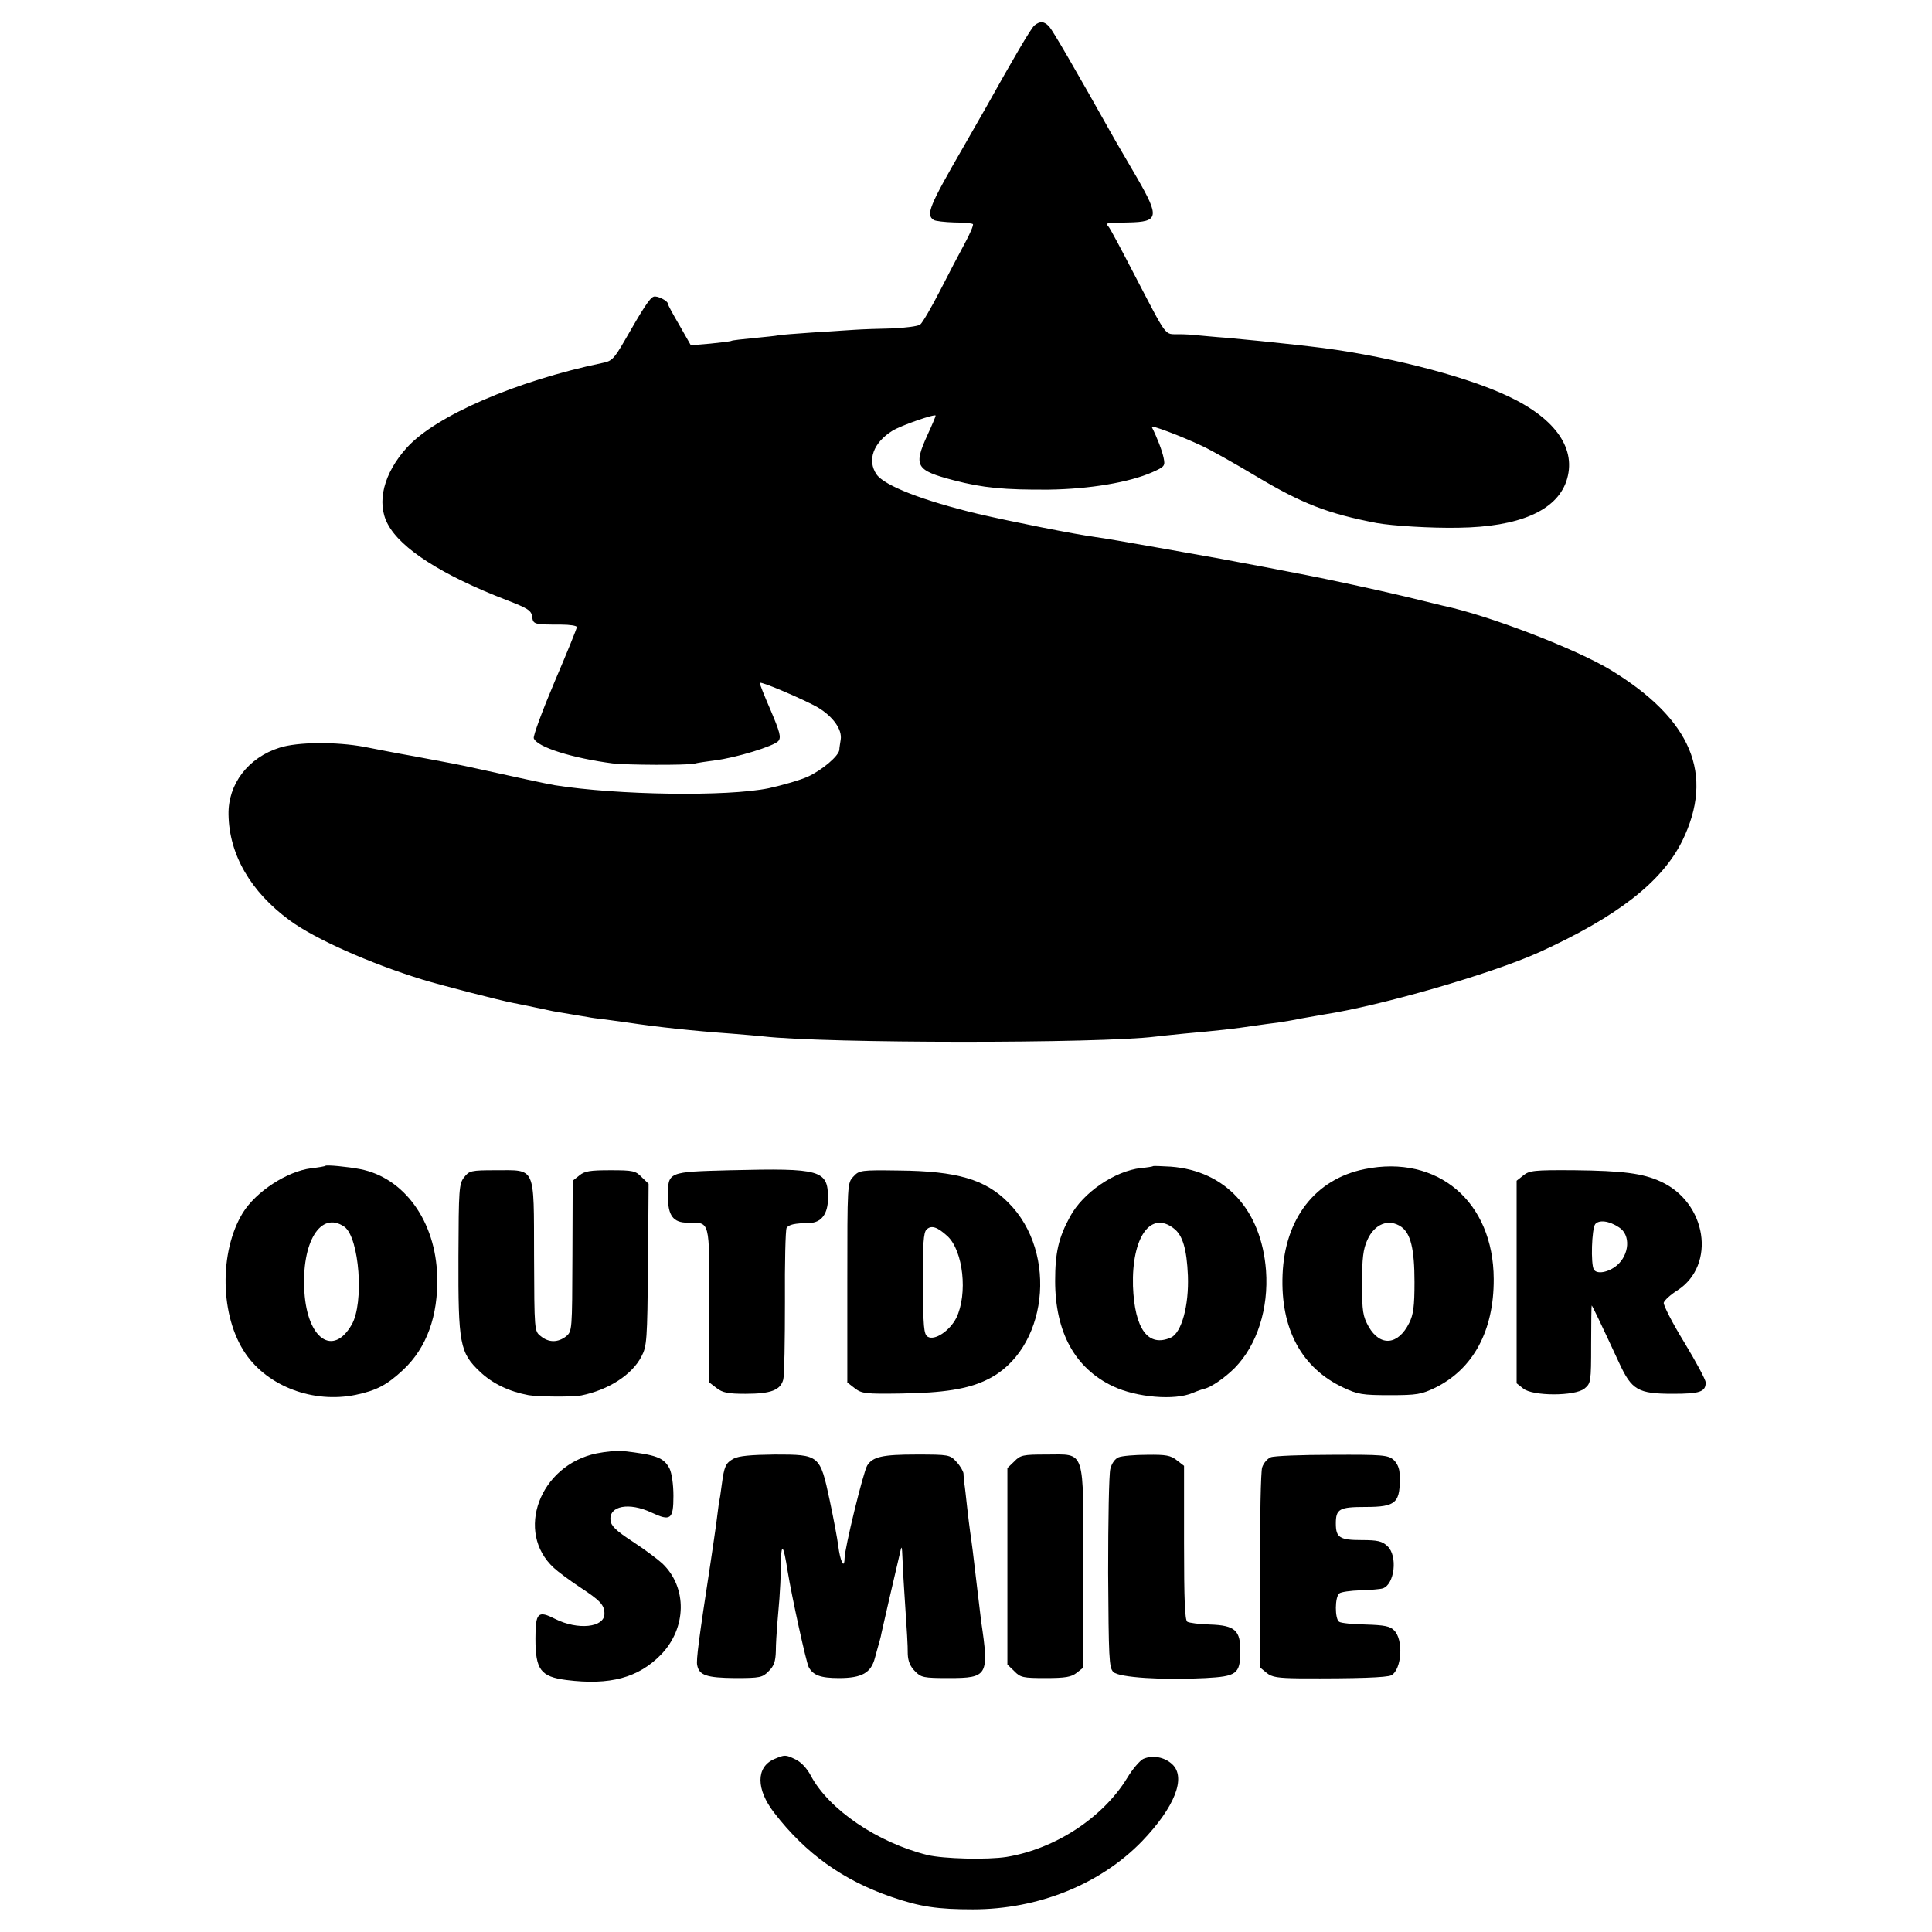 <?xml version="1.0" standalone="no"?>
<!DOCTYPE svg PUBLIC "-//W3C//DTD SVG 20010904//EN"
 "http://www.w3.org/TR/2001/REC-SVG-20010904/DTD/svg10.dtd">
<svg version="1.0" xmlns="http://www.w3.org/2000/svg"
 width="700pt" height="700pt" viewBox="0 0 700 700"
 preserveAspectRatio="xMidYMid meet">
<g transform="translate(0,700) scale(0.1,-0.1)"
fill="#000000" stroke="none">
<path d="M3748 6908 c-13 -11 -76 -119 -176 -298 -14 -25 -50 -88 -80 -140
-126 -218 -138 -248 -109 -267 6 -4 40 -8 75 -9 34 0 64 -3 67 -6 3 -3 -10
-34 -29 -69 -19 -35 -60 -113 -91 -174 -31 -60 -63 -115 -71 -121 -8 -6 -54
-12 -102 -14 -48 -1 -109 -3 -137 -5 -27 -2 -97 -6 -155 -10 -57 -4 -111 -8
-120 -10 -8 -2 -49 -6 -90 -10 -41 -4 -77 -8 -80 -10 -3 -2 -37 -6 -76 -10
l-71 -6 -41 72 c-23 39 -42 74 -42 78 0 11 -39 31 -52 26 -14 -5 -38 -42 -106
-161 -37 -64 -46 -73 -79 -79 -312 -65 -604 -191 -709 -307 -84 -93 -111 -199
-69 -277 47 -89 197 -185 430 -275 78 -30 90 -38 93 -60 4 -28 5 -29 105 -29
31 0 57 -4 57 -9 0 -5 -36 -94 -81 -199 -44 -104 -78 -196 -75 -204 12 -32
140 -72 286 -91 52 -6 265 -7 295 -1 11 3 45 8 75 12 76 9 215 52 230 70 11
13 6 32 -28 112 -23 53 -41 98 -39 99 5 6 163 -62 210 -89 55 -33 89 -80 83
-117 -2 -14 -5 -30 -5 -37 -2 -22 -62 -73 -114 -97 -29 -13 -92 -31 -142 -42
-151 -31 -549 -25 -775 11 -25 4 -159 33 -281 60 -73 16 -79 17 -229 45 -58
10 -139 26 -180 34 -102 19 -242 18 -307 -3 -114 -36 -187 -132 -185 -242 2
-145 80 -280 222 -384 91 -67 289 -155 480 -214 65 -20 282 -76 330 -85 22 -4
45 -9 145 -30 11 -2 40 -7 65 -11 25 -4 52 -9 60 -10 8 -2 38 -6 65 -9 28 -4
64 -9 80 -11 106 -16 236 -30 375 -40 47 -4 99 -8 115 -10 226 -26 1221 -26
1420 -1 17 2 64 7 105 11 131 12 171 16 265 30 22 3 56 8 75 10 19 3 58 9 85
15 28 5 64 11 80 14 209 32 609 148 780 225 284 129 446 255 520 404 118 241
34 441 -260 620 -124 75 -439 197 -605 232 -8 2 -71 17 -140 34 -105 25 -273
61 -355 77 -11 2 -78 15 -150 29 -71 13 -143 27 -160 30 -16 3 -118 21 -225
40 -107 19 -211 37 -230 39 -75 10 -310 57 -426 84 -200 48 -339 102 -368 143
-35 51 -12 115 57 158 32 20 157 63 157 55 0 -3 -13 -34 -30 -71 -51 -112 -42
-127 95 -163 107 -28 184 -35 345 -34 147 2 291 26 375 63 45 20 47 23 41 52
-5 25 -24 75 -43 112 -5 9 104 -32 183 -69 32 -15 121 -65 196 -110 166 -99
259 -135 436 -169 56 -10 196 -19 297 -17 218 3 353 61 390 168 39 115 -36
226 -210 308 -162 77 -467 153 -720 181 -27 3 -68 8 -90 10 -53 6 -114 12
-210 21 -44 3 -91 8 -105 9 -14 2 -45 4 -70 4 -52 1 -38 -18 -161 218 -45 87
-86 164 -92 171 -12 15 -16 14 71 16 111 2 114 19 31 163 -28 48 -63 108 -77
132 -156 278 -227 399 -240 414 -18 20 -33 22 -54 5z"/>
<path d="M1179 2776 c-2 -2 -26 -6 -52 -9 -87 -11 -199 -84 -247 -161 -87
-142 -83 -376 10 -511 82 -119 245 -180 398 -149 76 16 113 35 173 91 85 80
127 195 123 339 -5 198 -119 357 -279 388 -47 9 -122 16 -126 12z m69 -221
c54 -39 72 -277 26 -355 -67 -116 -160 -52 -171 118 -12 181 59 297 145 237z"/>
<path d="M4178 2775 c-2 -2 -21 -5 -44 -7 -96 -11 -210 -89 -257 -176 -42 -77
-54 -131 -54 -233 0 -186 72 -317 210 -382 84 -40 223 -52 288 -24 19 8 37 14
42 15 24 5 74 39 111 76 81 83 123 215 113 353 -17 220 -147 361 -345 376 -34
2 -63 3 -64 2z m75 -226 c32 -24 47 -75 51 -171 4 -109 -23 -206 -61 -224 -83
-37 -132 30 -138 186 -5 177 64 275 148 209z"/>
<path d="M4944 2764 c-178 -36 -289 -179 -297 -382 -8 -197 69 -339 221 -410
51 -24 69 -27 167 -27 99 0 115 3 165 27 138 68 213 207 212 394 -1 280 -203
452 -468 398z m133 -209 c34 -24 48 -80 48 -200 0 -88 -4 -118 -19 -148 -40
-81 -105 -87 -147 -14 -21 38 -24 54 -24 157 0 91 4 124 19 157 26 59 78 79
123 48z"/>
<path d="M2647 2760 c-228 -6 -227 -5 -227 -95 0 -69 19 -95 71 -95 83 0 79
15 79 -300 l0 -279 26 -20 c22 -17 41 -21 105 -21 92 0 127 13 137 52 4 15 6
142 6 282 -1 140 2 260 6 267 8 12 28 17 83 18 43 1 67 33 67 90 0 102 -26
109 -353 101z"/>
<path d="M1682 2735 c-19 -24 -20 -42 -21 -288 -1 -317 5 -348 78 -417 45 -43
106 -72 176 -85 35 -6 161 -7 191 -1 99 20 184 75 218 141 20 38 21 58 24 333
l2 293 -25 24 c-22 23 -32 25 -113 25 -74 0 -94 -3 -113 -19 l-24 -19 -1 -273
c-1 -271 -1 -272 -23 -291 -30 -23 -63 -23 -92 1 -23 18 -23 19 -24 291 -1
329 8 310 -140 310 -88 0 -95 -2 -113 -25z"/>
<path d="M3092 2737 c-22 -23 -22 -26 -22 -384 l0 -362 27 -21 c25 -19 38 -21
167 -19 153 2 243 16 312 50 219 105 261 459 77 642 -83 84 -186 114 -396 116
-138 2 -144 1 -165 -22z m341 -216 c57 -53 74 -209 32 -296 -24 -47 -79 -84
-104 -68 -14 9 -16 36 -17 192 -1 142 2 186 13 196 17 17 39 10 76 -24z"/>
<path d="M5519 2741 l-24 -19 0 -367 0 -367 24 -19 c34 -28 188 -28 222 0 23
19 24 24 24 160 0 78 1 141 2 141 2 0 35 -69 99 -207 46 -100 69 -113 195
-113 98 0 119 7 119 41 0 10 -35 75 -78 146 -43 70 -76 135 -74 143 2 8 24 29
50 45 141 92 106 318 -61 394 -65 30 -138 39 -313 41 -146 1 -163 -1 -185 -19z
m347 -188 c43 -27 38 -99 -8 -138 -30 -25 -72 -33 -83 -15 -12 19 -8 149 5
165 14 16 50 12 86 -12z"/>
<path d="M2161 1734 c-206 -43 -296 -285 -154 -415 15 -14 57 -45 93 -69 75
-49 90 -65 90 -97 0 -50 -96 -60 -178 -19 -63 32 -72 24 -72 -71 0 -113 19
-138 112 -150 158 -20 261 8 343 92 93 96 96 243 5 330 -16 15 -64 51 -107 79
-61 40 -79 57 -81 78 -6 52 67 66 148 28 70 -33 80 -25 80 60 0 42 -6 82 -14
99 -21 40 -47 50 -171 64 -16 2 -59 -2 -94 -9z"/>
<path d="M2658 1715 c-29 -16 -34 -27 -43 -95 -3 -25 -8 -57 -11 -71 -2 -15
-6 -47 -9 -70 -3 -24 -13 -89 -21 -144 -42 -273 -52 -351 -48 -368 7 -37 34
-46 137 -47 91 0 100 2 122 25 19 18 25 35 26 72 0 26 3 69 5 96 2 26 6 68 8
95 2 26 5 78 5 116 1 91 9 85 25 -18 15 -92 67 -329 76 -346 16 -30 43 -40
110 -40 83 0 116 19 130 73 6 23 14 50 17 61 3 10 6 24 7 30 2 10 44 193 66
286 7 33 8 32 10 -20 1 -30 4 -80 6 -110 11 -165 13 -198 13 -233 1 -26 9 -45
26 -62 22 -23 31 -25 123 -25 141 0 146 9 117 205 -2 17 -9 73 -15 125 -13
114 -20 167 -25 200 -2 14 -7 54 -11 90 -4 36 -8 74 -10 85 -1 11 -3 27 -3 36
-1 9 -12 28 -26 43 -23 25 -27 26 -144 26 -124 0 -159 -8 -179 -40 -14 -23
-82 -300 -82 -337 -1 -41 -16 -9 -23 47 -3 25 -17 99 -31 165 -35 164 -37 165
-199 165 -87 -1 -130 -5 -149 -15z"/>
<path d="M3675 1705 l-25 -24 0 -356 0 -356 25 -24 c22 -23 32 -25 113 -25 73
0 94 4 113 19 l24 19 0 362 c0 439 10 410 -135 410 -83 0 -93 -2 -115 -25z"/>
<path d="M4053 1720 c-13 -5 -25 -22 -30 -42 -5 -18 -8 -187 -8 -376 2 -308 3
-345 19 -360 19 -20 179 -30 333 -22 113 6 126 15 127 94 1 79 -19 97 -110
100 -39 1 -75 6 -82 10 -9 5 -12 78 -12 286 l0 279 -26 20 c-22 18 -40 21
-108 20 -44 0 -91 -4 -103 -9z"/>
<path d="M4604 1720 c-12 -5 -26 -21 -31 -37 -5 -15 -8 -185 -8 -377 l1 -348
23 -19 c19 -16 41 -19 120 -20 211 -1 315 3 332 11 38 21 45 129 10 163 -14
15 -36 19 -102 21 -47 1 -90 5 -97 10 -16 10 -16 91 1 103 6 5 41 10 76 11 35
1 72 4 81 7 43 14 55 118 17 153 -19 18 -35 22 -93 22 -80 0 -94 9 -94 60 0
53 13 60 107 60 113 0 128 15 124 119 0 21 -9 40 -22 52 -20 17 -40 19 -223
18 -111 0 -211 -4 -222 -9z"/>
<path d="M2804 626 c-65 -29 -65 -109 1 -194 114 -148 250 -245 425 -305 104
-36 168 -45 295 -45 237 0 462 91 613 247 118 123 161 231 109 279 -28 26 -71
34 -105 19 -12 -6 -39 -37 -58 -69 -88 -144 -261 -257 -437 -286 -70 -11 -229
-7 -287 7 -181 45 -357 165 -422 287 -14 27 -36 50 -55 59 -37 18 -39 18 -79
1z"/>
</g>
</svg>
